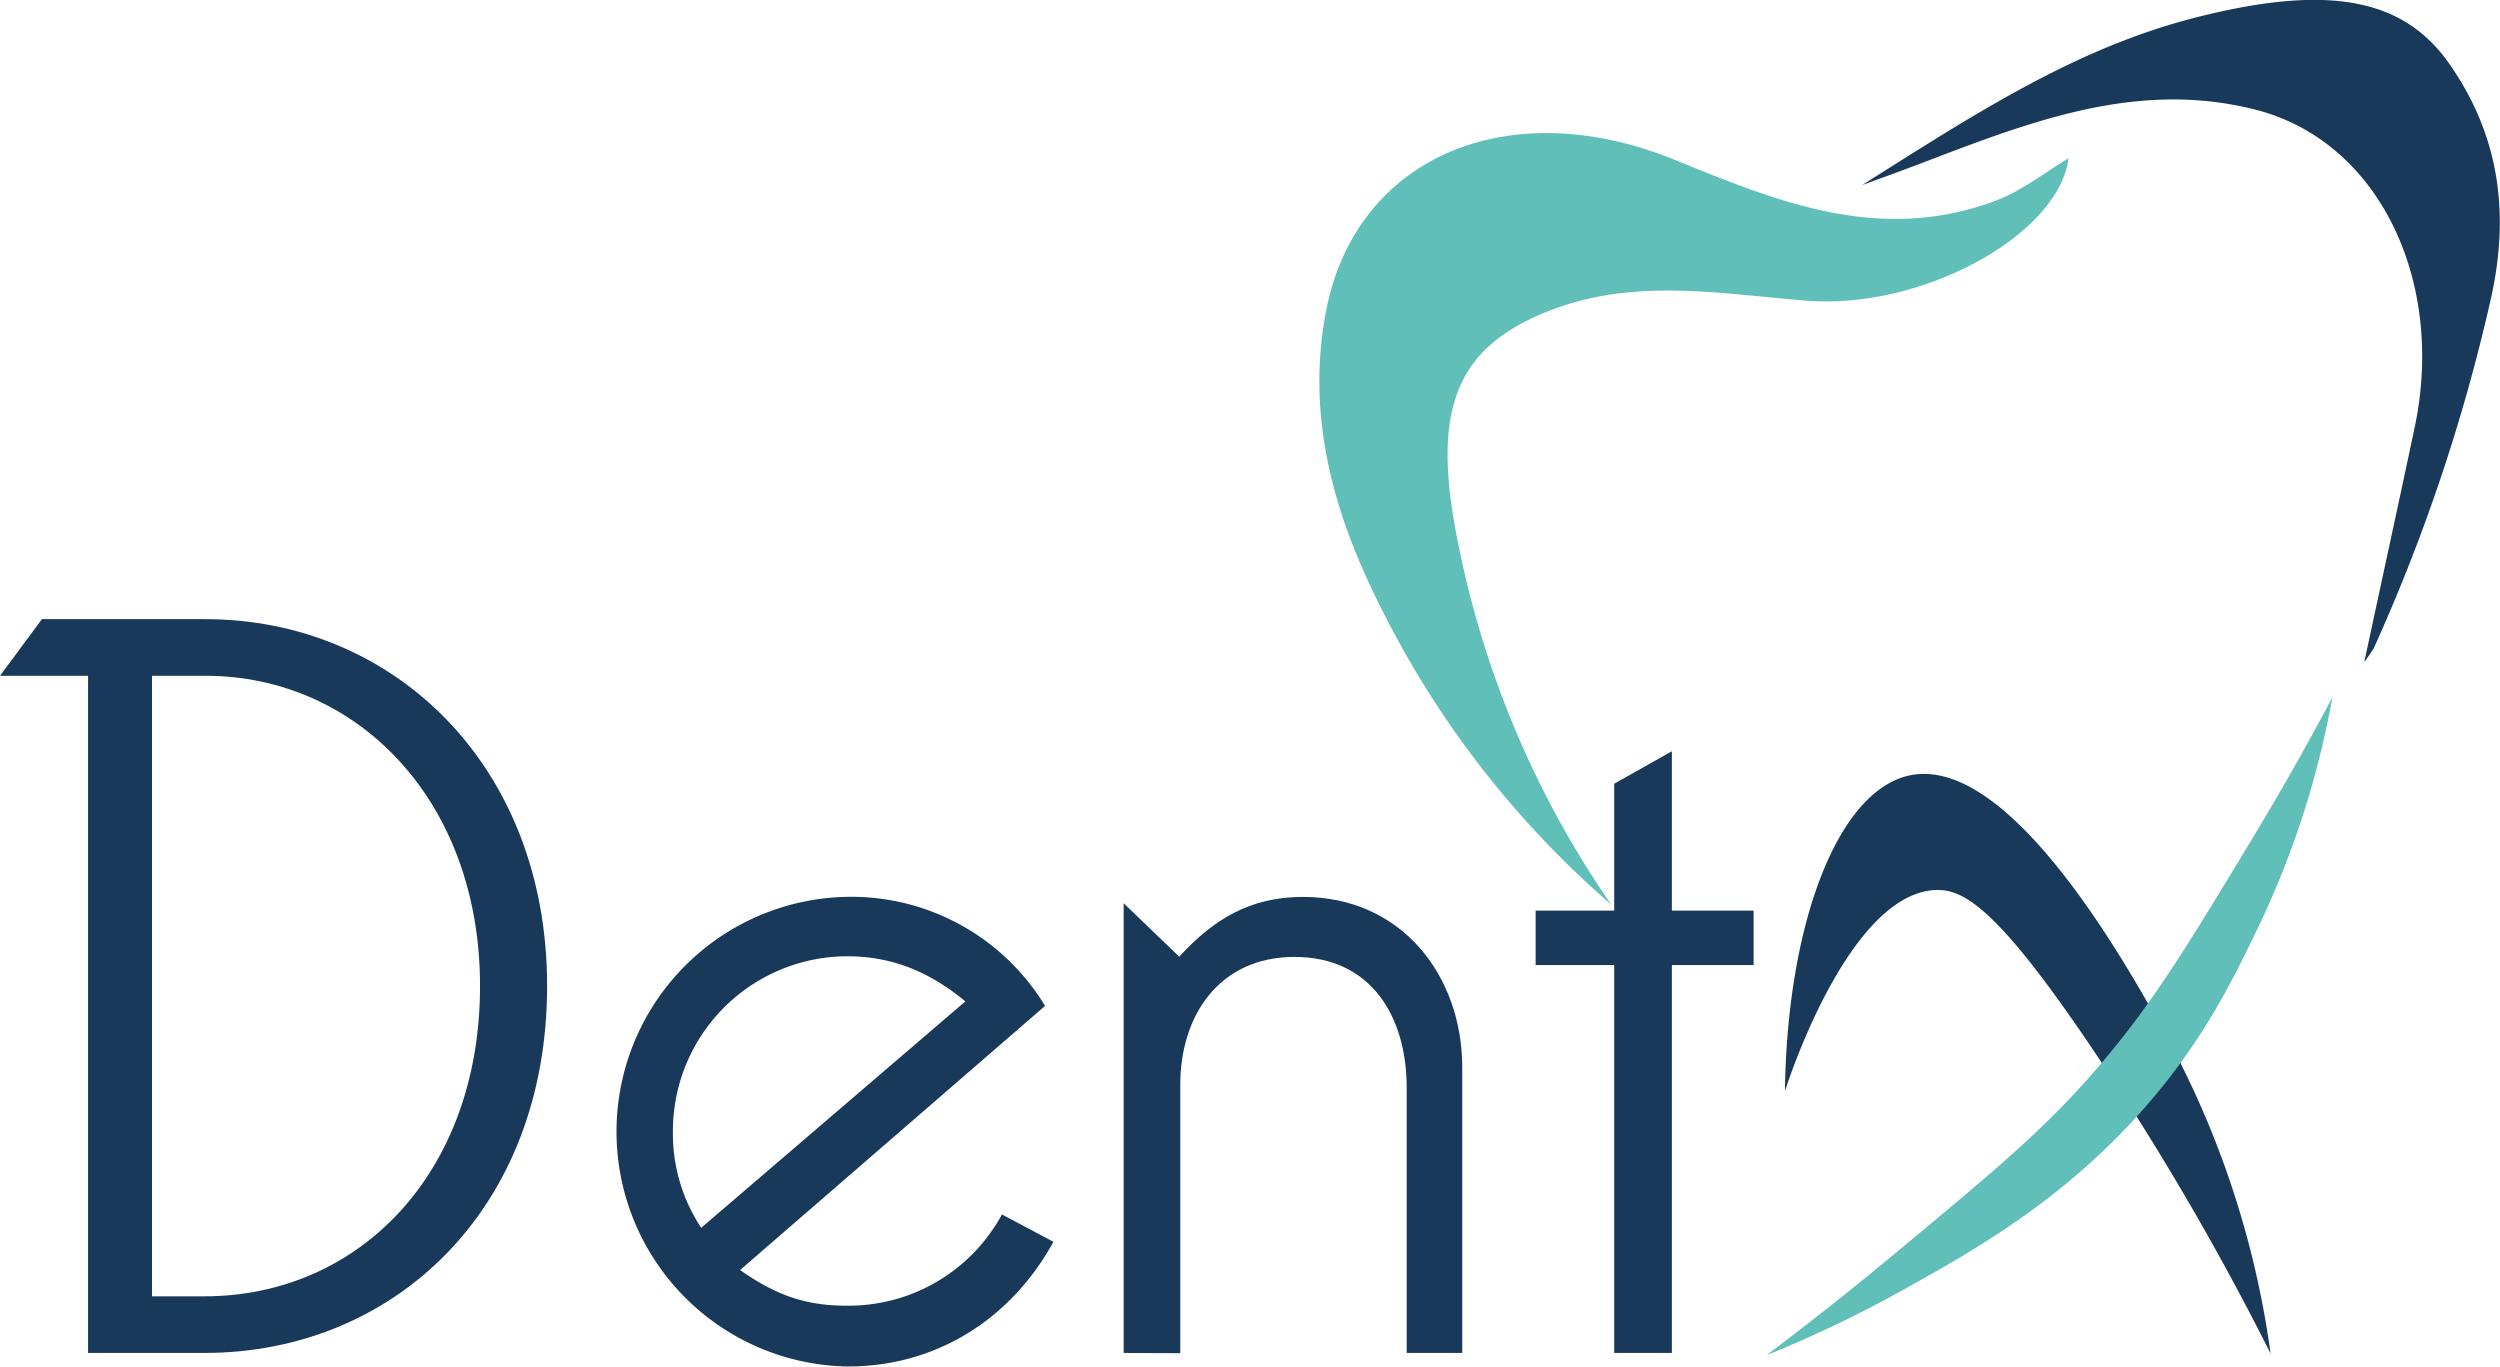 <svg xmlns="http://www.w3.org/2000/svg" viewBox="0 0 382.37 209.01"><defs><style>.a{fill:#61bfba;}.b{fill:#19395a;}</style></defs><title>Asset 1</title><path class="a" d="M316.37,24.22c-1.5,11.7-22.33,23.16-40,21.77-12.81-1-25.76-3.44-38.39,1.16-15.64,5.71-19.15,15.59-14.92,36.14a147.5,147.5,0,0,0,23.37,55.06,146,146,0,0,1-35.87-46.73c-6.92-14-10.73-28.63-7.73-44.11C207.39,24,230.68,14.13,256,24.39c15.49,6.28,31.3,13,49.17,6.33,4.14-1.55,7.66-4.41,11.19-6.5"></path><path class="b" d="M361.61,101.27c2.72-12.7,5.27-24.35,7.73-36C374,43,363.89,21.68,345.11,16.81,326.5,12,309.57,19,292.82,25.36c-1.72.66-3.45,1.28-8,2.94C302.7,17,318,7.06,336.62,2.48c20.18-5,31.19-2.44,38,7.28,8,11.43,9.22,23.68,6.22,36.52a278.24,278.24,0,0,1-17.77,52.85,23.44,23.44,0,0,1-1.48,2.14"></path><path class="b" d="M347.29,207.08a141.64,141.64,0,0,0-16.85-50.24c-6-10.68-23.41-41.43-38.39-38.24C281,121,273.34,141.38,273,166.9v0s9.26-29.61,22.65-30.75c4.58-.39,9.86,2.52,25.34,25.7a423.72,423.72,0,0,1,26.33,45.25"></path><path class="a" d="M356.68,106.75c-2.83,5.34-7.08,13.08-12.63,22.23-10.25,16.94-15.6,25.76-24.7,36-7.49,8.42-14.73,14.45-29.22,26.49-8.13,6.77-15.09,12.15-19.95,15.81A187,187,0,0,0,291,197.33c10.45-5.82,24-13.35,36.29-27.09,9.32-10.38,14-19.91,17.86-27.92a137.87,137.87,0,0,0,11.57-35.57m-38.4,56.34a2.22,2.22,0,0,1-.61.24l.61-.24"></path><path class="b" d="M6.41,94.7h25c28.7,0,52.27,22.28,52.27,56.11,0,34.15-23.41,56.12-52.43,56.12H13.47V103.36H0Zm25,8.66H23.25v94.91h8c23.57,0,42.17-18.76,42.17-47.46,0-28.53-18.92-47.45-42-47.45"></path><path class="b" d="M153.27,185.76l7.85,4.17C154.71,201.63,143.33,209,129.7,209a35.92,35.92,0,0,1-.16-71.83,34.65,34.65,0,0,1,30.3,16.68l-46.65,40.4c5.29,3.69,9.77,5.45,16.19,5.45a26.68,26.68,0,0,0,23.89-14m-50.35-12.5a26,26,0,0,0,4.33,14.59l40.4-34.63c-5.61-4.65-11.38-6.9-18.11-6.9a26.73,26.73,0,0,0-26.62,26.94"></path><path class="b" d="M171.86,206.93V138.15l8.5,8.17c5.29-5.77,10.9-9.14,18.92-9.14,15.07,0,24.37,12,24.37,26.14v43.61h-8.5V166.36c0-10.9-5.45-20-17.16-20-11.54,0-17.47,9-17.47,19.56v41.05Z"></path><polygon class="b" points="246.89 206.93 246.89 147.61 234.87 147.61 234.87 139.27 246.89 139.27 246.89 119.87 255.71 114.9 255.71 139.27 268.21 139.27 268.21 147.61 255.71 147.61 255.71 206.93 246.89 206.93"></polygon></svg>
